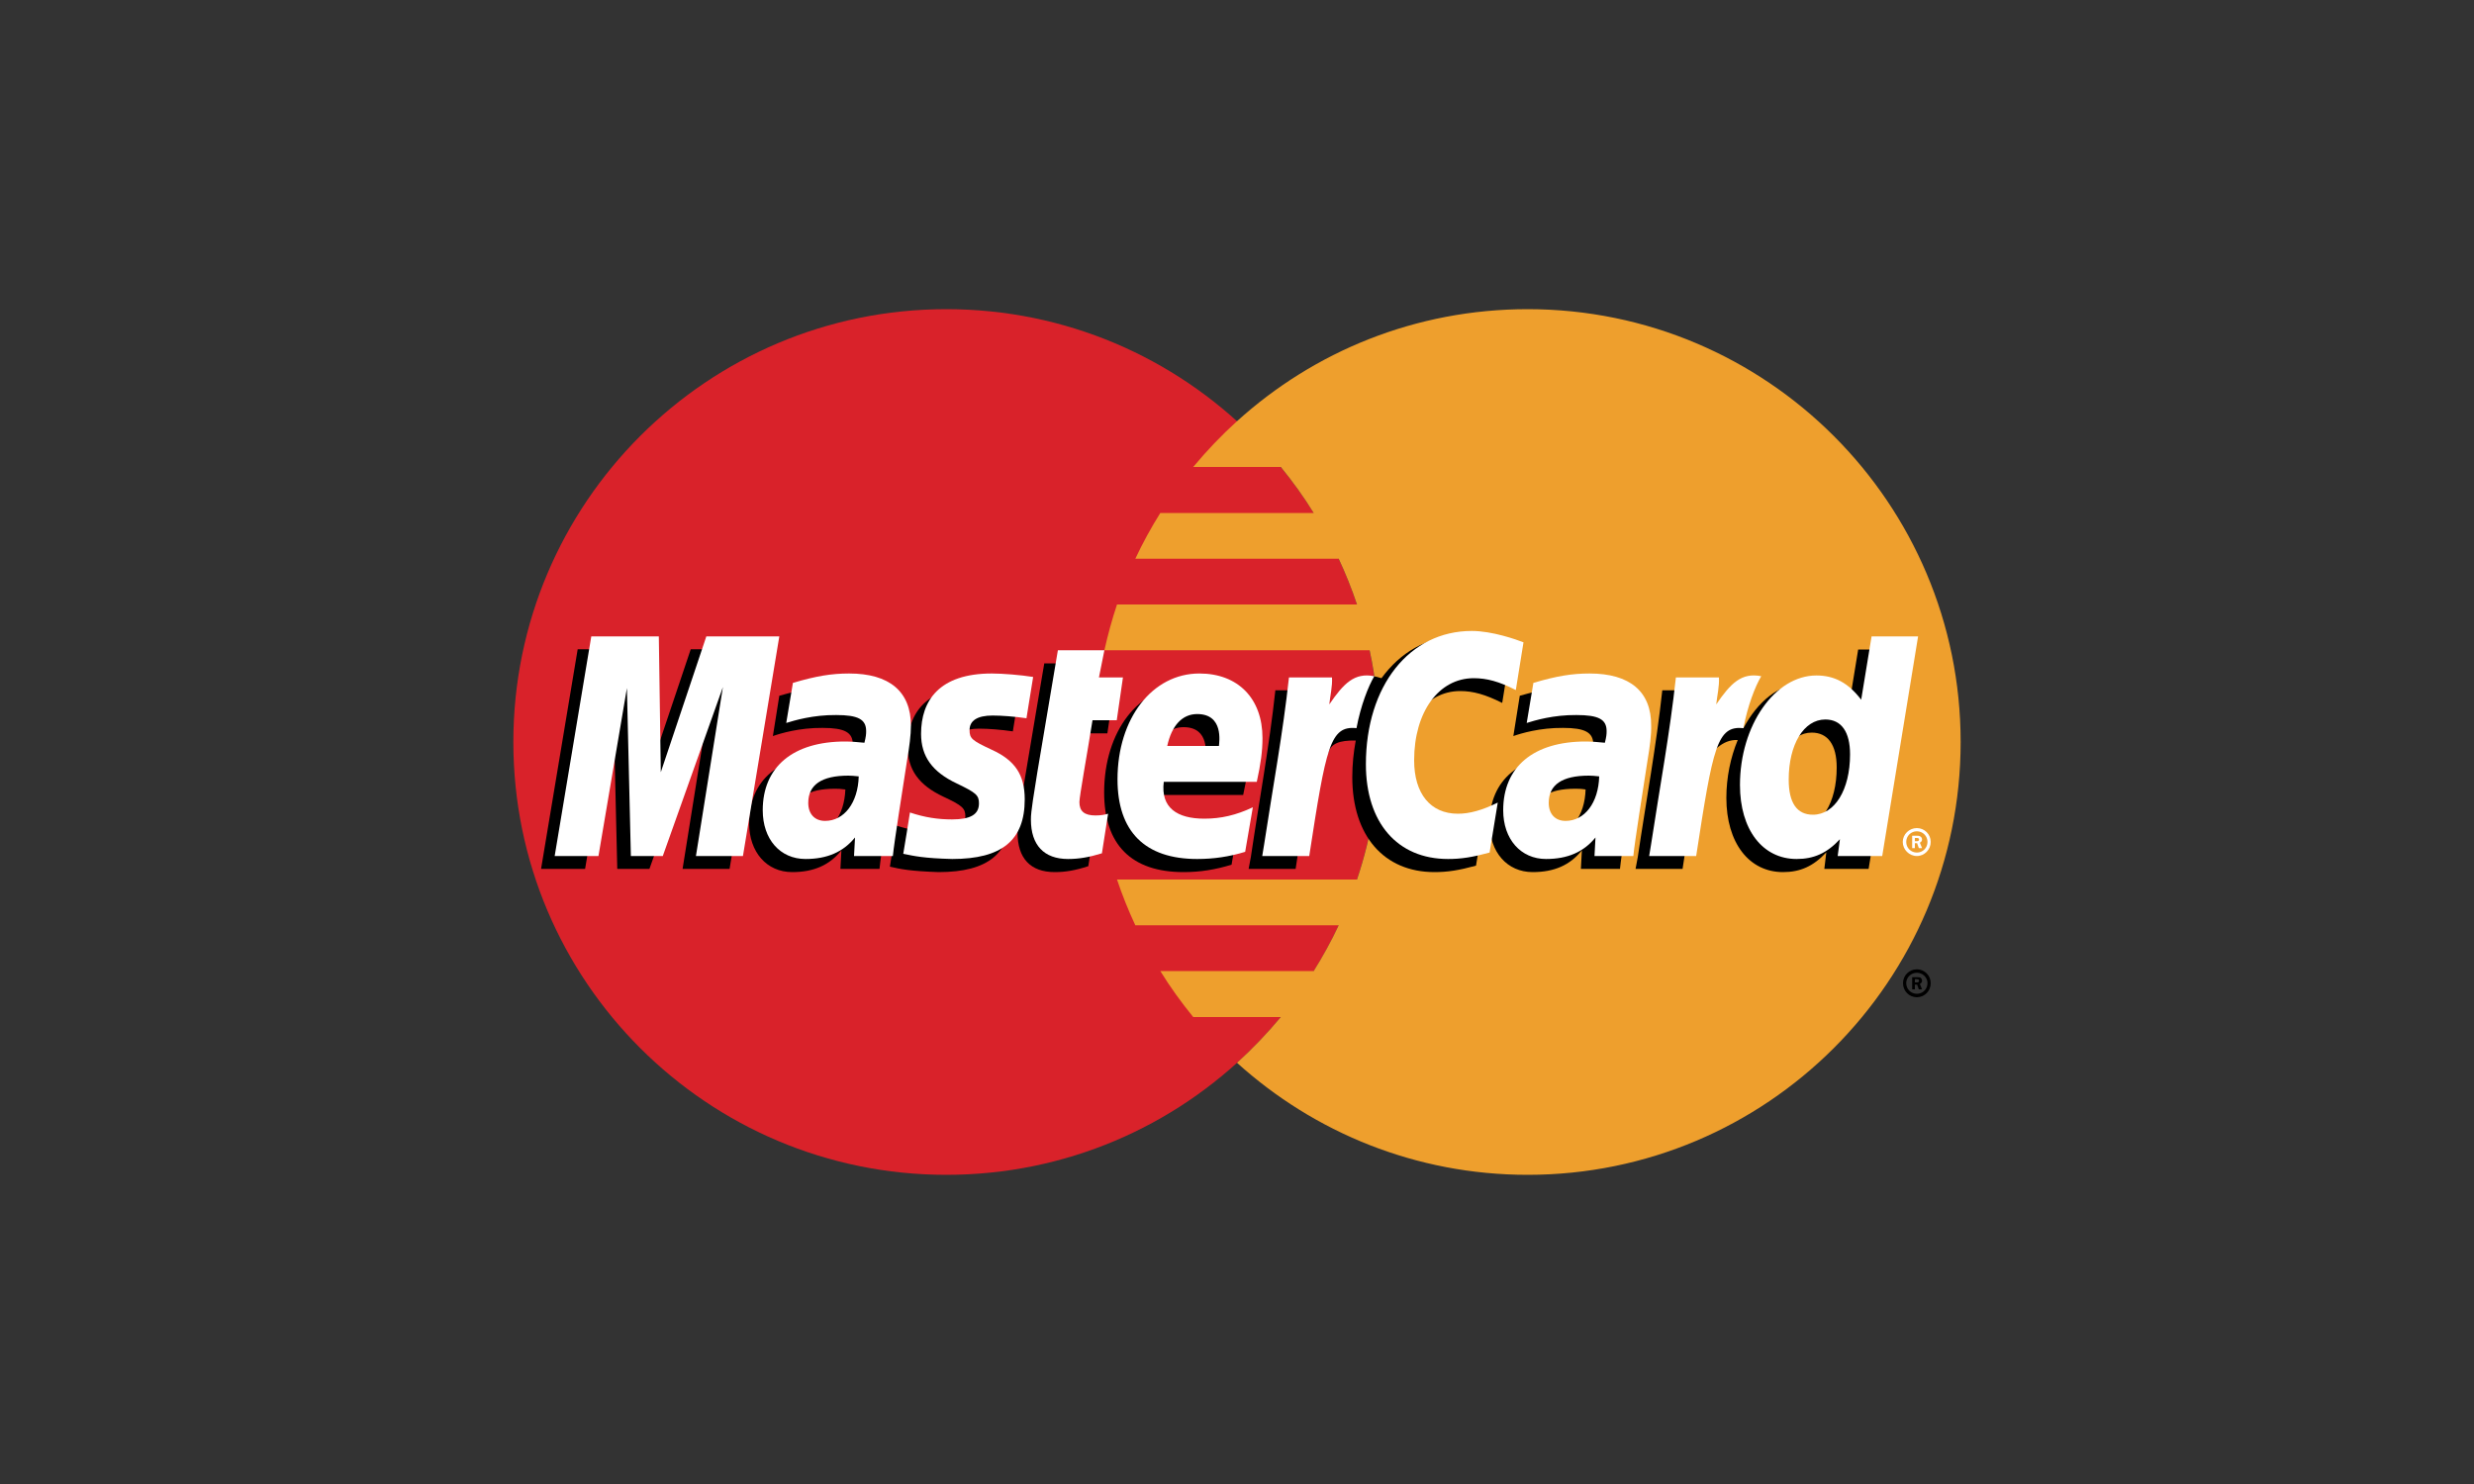 <?xml version="1.0" encoding="UTF-8"?>
<!DOCTYPE svg PUBLIC "-//W3C//DTD SVG 1.1//EN" "http://www.w3.org/Graphics/SVG/1.1/DTD/svg11.dtd">
<!-- Creator: CorelDRAW -->
<svg xmlns="http://www.w3.org/2000/svg" xml:space="preserve" width="100px" height="60px" version="1.1" style="shape-rendering:geometricPrecision; text-rendering:geometricPrecision; image-rendering:optimizeQuality; fill-rule:evenodd; clip-rule:evenodd"
viewBox="0 0 100 60"
 xmlns:xlink="http://www.w3.org/1999/xlink"
 xmlns:xodm="http://www.corel.com/coreldraw/odm/2003"
 xmlns:sketch="http://www.bohemiancoding.com/sketch/ns"
 enable-background="new 0 0 750 471">
 <rect x="0" y="0" width="100" height="60" fill="#333333" stroke="none"/>
 <defs>
  <style type="text/css">
   <![CDATA[
    .fil0 {fill:none}
    .fil3 {fill:black;fill-rule:nonzero}
    .fil1 {fill:#D9222A;fill-rule:nonzero}
    .fil2 {fill:#EE9F2D;fill-rule:nonzero}
    .fil4 {fill:white;fill-rule:nonzero}
   ]]>
  </style>
 </defs>
 <g id="Layer_x0020_1">
  <g id="_2304409531952">
   <rect class="fil0" width="100" height="60"/>
   <g id="Page-1" sketch:type="MSPage">
    <g id="mastercard" sketch:type="MSLayerGroup">
     <path id="Fill-1" class="fil1" d="M55.75 30c0,9.67 -7.83,17.5 -17.5,17.5 -9.66,0 -17.5,-7.83 -17.5,-17.5 0,-9.66 7.84,-17.5 17.5,-17.5 9.67,0 17.5,7.84 17.5,17.5z" sketch:type="MSShapeGroup"/>
     <path id="Fill-2" class="fil2" d="M61.75 12.5c-4.53,0 -8.64,1.71 -11.75,4.53 -0.63,0.57 -1.22,1.19 -1.77,1.85l3.54 0c0.48,0.59 0.93,1.21 1.33,1.86l-6.2 0c-0.37,0.59 -0.71,1.21 -1.01,1.85l8.22 0c0.28,0.6 0.53,1.22 0.74,1.85l-9.7 0c-0.2,0.6 -0.37,1.22 -0.51,1.85l10.72 0c0.26,1.2 0.39,2.44 0.39,3.71 0,1.94 -0.31,3.81 -0.9,5.56l-9.7 0c0.21,0.63 0.46,1.25 0.74,1.85l8.22 0c-0.3,0.64 -0.64,1.26 -1.01,1.85l-6.2 0c0.4,0.65 0.85,1.27 1.33,1.86l3.54 0c-0.55,0.66 -1.14,1.28 -1.77,1.85 3.11,2.81 7.22,4.53 11.75,4.53 9.66,0 17.5,-7.83 17.5,-17.5 0,-9.66 -7.84,-17.5 -17.5,-17.5z" sketch:type="MSShapeGroup"/>
     <path id="Fill-3" class="fil3" d="M76.92 39.75c0,-0.31 0.25,-0.56 0.56,-0.56 0.31,0 0.56,0.25 0.56,0.56 0,0.32 -0.25,0.57 -0.56,0.57 -0.31,0 -0.56,-0.25 -0.56,-0.57l0 0 0 0zm0.56 0.43c0.24,0 0.43,-0.19 0.43,-0.43 0,-0.23 -0.19,-0.42 -0.43,-0.42 -0.24,0 -0.43,0.19 -0.43,0.42 0,0.24 0.19,0.43 0.43,0.43l0 0 0 0zm-0.08 -0.18l-0.11 0 0 -0.49 0.21 0c0.04,0 0.09,0 0.13,0.02 0.04,0.03 0.06,0.08 0.06,0.13 0,0.05 -0.04,0.1 -0.09,0.12l0.09 0.22 -0.13 0 -0.07 -0.19 -0.09 0 0 0.19 0 0zm0 -0.28l0.07 0c0.02,0 0.05,0 0.07,-0.01 0.02,-0.01 0.03,-0.03 0.03,-0.06 0,-0.01 -0.01,-0.04 -0.03,-0.05 -0.02,-0.01 -0.05,-0.01 -0.07,-0.01l-0.07 0 0 0.13 0 0z" sketch:type="MSShapeGroup"/>
     <path id="Fill-4" class="fil3" d="M34.17 31.92c-0.2,-0.03 -0.29,-0.03 -0.43,-0.03 -1.08,0 -1.62,0.36 -1.62,1.09 0,0.45 0.26,0.74 0.68,0.74 0.77,0 1.33,-0.74 1.37,-1.8l0 0 0 0zm1.38 3.21l-1.58 0 0.04 -0.75c-0.48,0.6 -1.12,0.88 -1.99,0.88 -1.03,0 -1.74,-0.81 -1.74,-1.98 0,-1.75 1.23,-2.78 3.34,-2.78 0.21,0 0.49,0.02 0.77,0.06 0.06,-0.24 0.08,-0.34 0.08,-0.47 0,-0.48 -0.33,-0.66 -1.22,-0.66 -0.93,-0.01 -1.7,0.22 -2.01,0.33 0.02,-0.12 0.26,-1.63 0.26,-1.63 0.95,-0.27 1.57,-0.38 2.27,-0.38 1.64,0 2.5,0.73 2.5,2.12 0,0.37 -0.06,0.83 -0.16,1.43 -0.16,1.04 -0.51,3.29 -0.56,3.83l0 0 0 0z" sketch:type="MSShapeGroup"/>
     <polygon id="Fill-5" class="fil3" points="29.49,35.13 27.59,35.13 28.68,28.31 26.25,35.13 24.95,35.13 24.79,28.35 23.65,35.13 21.87,35.13 23.35,26.25 26.09,26.25 26.25,31.22 27.92,26.25 30.96,26.25 " sketch:type="MSShapeGroup"/>
     <path id="Fill-6" class="fil3" d="M64.09 31.92c-0.19,-0.03 -0.28,-0.03 -0.42,-0.03 -1.08,0 -1.62,0.36 -1.62,1.09 0,0.45 0.27,0.74 0.68,0.74 0.77,0 1.33,-0.74 1.36,-1.8l0 0 0 0zm1.39 3.21l-1.58 0 0.04 -0.75c-0.48,0.6 -1.12,0.88 -1.99,0.88 -1.03,0 -1.74,-0.81 -1.74,-1.98 0,-1.75 1.23,-2.78 3.34,-2.78 0.21,0 0.49,0.02 0.77,0.06 0.06,-0.24 0.08,-0.34 0.08,-0.47 0,-0.48 -0.34,-0.66 -1.22,-0.66 -0.93,-0.01 -1.7,0.22 -2.01,0.33 0.02,-0.12 0.26,-1.63 0.26,-1.63 0.95,-0.27 1.57,-0.38 2.27,-0.38 1.64,0 2.5,0.73 2.5,2.12 0,0.37 -0.06,0.83 -0.16,1.43 -0.16,1.04 -0.51,3.29 -0.56,3.83l0 0 0 0z" sketch:type="MSShapeGroup"/>
     <path id="Fill-7" class="fil3" d="M43.99 35.02c-0.52,0.17 -0.92,0.24 -1.36,0.24 -0.98,0 -1.5,-0.56 -1.5,-1.59 -0.02,-0.32 0.13,-1.16 0.25,-1.92 0.11,-0.68 0.83,-4.93 0.83,-4.93l1.89 0 -0.22 1.09 1.14 0 -0.26 1.74 -1.15 0c-0.21,1.37 -0.53,3.08 -0.53,3.31 0,0.37 0.2,0.53 0.65,0.53 0.22,0 0.38,-0.02 0.51,-0.07l-0.25 1.6z" sketch:type="MSShapeGroup"/>
     <path id="Fill-8" class="fil3" d="M49.78 34.96c-0.65,0.2 -1.27,0.3 -1.94,0.3 -2.11,0 -3.21,-1.11 -3.21,-3.22 0,-2.47 1.4,-4.29 3.3,-4.29 1.56,0 2.55,1.02 2.55,2.61 0,0.53 -0.07,1.05 -0.23,1.78l-3.76 0c-0.13,1.05 0.54,1.48 1.64,1.48 0.68,0 1.29,-0.14 1.96,-0.45l-0.31 1.79 0 0zm-1.06 -4.28c0.01,-0.15 0.2,-1.28 -0.88,-1.28 -0.6,0 -1.03,0.45 -1.21,1.28l2.09 0 0 0z" sketch:type="MSShapeGroup"/>
     <path id="Fill-9" class="fil3" d="M36.69 30.2c0,0.91 0.44,1.54 1.44,2.01 0.77,0.36 0.89,0.47 0.89,0.8 0,0.45 -0.34,0.65 -1.09,0.65 -0.57,0 -1.09,-0.09 -1.7,-0.28 0,0 -0.25,1.59 -0.26,1.66 0.43,0.1 0.81,0.18 1.97,0.22 2.01,0 2.93,-0.77 2.93,-2.42 0,-0.99 -0.38,-1.57 -1.33,-2.01 -0.8,-0.36 -0.89,-0.44 -0.89,-0.78 0,-0.39 0.31,-0.59 0.93,-0.59 0.37,0 0.88,0.04 1.36,0.11l0.27 -1.68c-0.49,-0.08 -1.23,-0.14 -1.67,-0.14 -2.12,0 -2.86,1.11 -2.85,2.45z" sketch:type="MSShapeGroup"/>
     <path id="Fill-10" class="fil3" d="M59.02 27.94c0.53,0 1.02,0.14 1.7,0.48l0.31 -1.93c-0.28,-0.11 -1.26,-0.75 -2.09,-0.75 -1.27,0 -2.34,0.64 -3.1,1.68 -1.1,-0.37 -1.56,0.37 -2.11,1.1l-0.5 0.12c0.04,-0.24 0.07,-0.48 0.06,-0.73l-1.74 0c-0.24,2.24 -0.66,4.5 -0.99,6.74l-0.09 0.48 1.9 0c0.32,-2.06 0.49,-3.38 0.6,-4.27l0.71 -0.4c0.11,-0.4 0.45,-0.53 1.12,-0.52 -0.09,0.48 -0.14,0.97 -0.14,1.48 0,2.37 1.28,3.84 3.32,3.84 0.53,0 0.98,-0.07 1.68,-0.26l0.34 -2.03c-0.63,0.31 -1.15,0.46 -1.62,0.46 -1.1,0 -1.77,-0.82 -1.77,-2.16 0,-1.96 0.99,-3.33 2.41,-3.33z" sketch:type="MSShapeGroup"/>
     <polygon id="Fill-12" class="fil4" points="30.03,34.61 28.13,34.61 29.22,27.78 26.79,34.61 25.5,34.61 25.34,27.82 24.19,34.61 22.42,34.61 23.9,25.73 26.63,25.73 26.71,31.22 28.55,25.73 31.5,25.73 " sketch:type="MSShapeGroup"/>
     <path id="Fill-11" class="fil3" d="M75.11 26.25l-0.42 2.57c-0.52,-0.68 -1.08,-1.18 -1.82,-1.18 -0.96,0 -1.83,0.73 -2.4,1.8 -0.8,-0.17 -1.62,-0.45 -1.62,-0.45l0 0.01c0.06,-0.6 0.09,-0.96 0.08,-1.09l-1.74 0c-0.24,2.24 -0.66,4.5 -0.99,6.74l-0.09 0.48 1.9 0c0.26,-1.66 0.45,-3.05 0.6,-4.15 0.65,-0.58 0.97,-1.09 1.63,-1.06 -0.29,0.7 -0.46,1.51 -0.46,2.34 0,1.81 0.91,3 2.29,3 0.7,0 1.23,-0.24 1.75,-0.8l-0.08 0.67 1.79 0 1.45 -8.87 -1.87 0 0 -0.01zm-2.38 7.21c-0.65,0 -0.97,-0.47 -0.97,-1.42 0,-1.42 0.61,-2.42 1.47,-2.42 0.65,0 1.01,0.49 1.01,1.41 0,1.43 -0.62,2.43 -1.51,2.43l0 0 0 0z" sketch:type="MSShapeGroup"/>
     <path id="Fill-13" class="fil4" d="M34.71 31.39c-0.2,-0.02 -0.29,-0.03 -0.42,-0.03 -1.08,0 -1.62,0.37 -1.62,1.1 0,0.45 0.26,0.73 0.68,0.73 0.77,0 1.33,-0.73 1.36,-1.8l0 0 0 0zm1.38 3.22l-1.57 0 0.04 -0.75c-0.48,0.59 -1.13,0.87 -2,0.87 -1.03,0 -1.73,-0.8 -1.73,-1.97 0,-1.76 1.23,-2.78 3.33,-2.78 0.22,0 0.5,0.02 0.78,0.05 0.06,-0.24 0.07,-0.34 0.07,-0.47 0,-0.48 -0.33,-0.65 -1.21,-0.65 -0.93,-0.01 -1.7,0.22 -2.02,0.32 0.02,-0.12 0.27,-1.62 0.27,-1.62 0.94,-0.28 1.57,-0.38 2.27,-0.38 1.63,0 2.5,0.73 2.5,2.11 0,0.37 -0.06,0.83 -0.16,1.43 -0.16,1.05 -0.52,3.29 -0.57,3.84l0 0 0 0z" sketch:type="MSShapeGroup"/>
     <path id="Fill-14" class="fil4" d="M61.58 25.97l-0.31 1.93c-0.68,-0.35 -1.18,-0.48 -1.7,-0.48 -1.42,0 -2.41,1.37 -2.41,3.32 0,1.35 0.66,2.16 1.77,2.16 0.47,0 0.98,-0.14 1.61,-0.45l-0.33 2.02c-0.7,0.19 -1.15,0.26 -1.68,0.26 -2.05,0 -3.32,-1.47 -3.32,-3.83 0,-3.17 1.76,-5.39 4.28,-5.39 0.83,0 1.81,0.35 2.09,0.46z" sketch:type="MSShapeGroup"/>
     <path id="Fill-15" class="fil4" d="M64.64 31.39c-0.2,-0.02 -0.28,-0.03 -0.42,-0.03 -1.08,0 -1.62,0.37 -1.62,1.1 0,0.45 0.26,0.73 0.68,0.73 0.77,0 1.33,-0.73 1.36,-1.8l0 0 0 0zm1.38 3.22l-1.57 0 0.04 -0.75c-0.48,0.59 -1.13,0.87 -2,0.87 -1.02,0 -1.73,-0.8 -1.73,-1.97 0,-1.76 1.23,-2.78 3.33,-2.78 0.22,0 0.5,0.02 0.78,0.05 0.06,-0.24 0.07,-0.34 0.07,-0.47 0,-0.48 -0.33,-0.65 -1.22,-0.65 -0.93,-0.01 -1.69,0.22 -2.01,0.32 0.02,-0.12 0.27,-1.62 0.27,-1.62 0.94,-0.28 1.57,-0.38 2.27,-0.38 1.63,0 2.5,0.73 2.49,2.11 0.01,0.37 -0.05,0.83 -0.15,1.43 -0.16,1.05 -0.52,3.29 -0.57,3.84l0 0 0 0z" sketch:type="MSShapeGroup"/>
     <path id="Fill-16" class="fil4" d="M44.54 34.5c-0.52,0.16 -0.93,0.23 -1.37,0.23 -0.97,0 -1.5,-0.56 -1.5,-1.59 -0.01,-0.31 0.14,-1.15 0.26,-1.92 0.11,-0.67 0.83,-4.93 0.83,-4.93l1.88 0 -0.22 1.1 0.97 0 -0.25 1.73 -0.98 0c-0.22,1.38 -0.53,3.08 -0.53,3.31 0,0.37 0.2,0.54 0.65,0.54 0.21,0 0.38,-0.03 0.51,-0.07l-0.25 1.6z" sketch:type="MSShapeGroup"/>
     <path id="Fill-17" class="fil4" d="M50.33 34.44c-0.65,0.2 -1.28,0.29 -1.94,0.29 -2.11,0 -3.22,-1.11 -3.22,-3.22 0,-2.47 1.41,-4.28 3.31,-4.28 1.56,0 2.55,1.01 2.55,2.61 0,0.53 -0.07,1.04 -0.23,1.77l-3.76 0c-0.13,1.05 0.54,1.49 1.64,1.49 0.67,0 1.28,-0.14 1.96,-0.46l-0.31 1.8 0 0zm-1.06 -4.28c0.01,-0.15 0.2,-1.29 -0.88,-1.29 -0.6,0 -1.03,0.46 -1.21,1.29l2.09 0 0 0z" sketch:type="MSShapeGroup"/>
     <path id="Fill-18" class="fil4" d="M37.23 29.67c0,0.91 0.45,1.54 1.45,2.01 0.77,0.37 0.89,0.47 0.89,0.8 0,0.45 -0.34,0.65 -1.09,0.65 -0.57,0 -1.1,-0.08 -1.7,-0.28 0,0 -0.25,1.59 -0.27,1.67 0.44,0.09 0.82,0.18 1.98,0.21 2.01,0 2.93,-0.76 2.93,-2.41 0,-0.99 -0.39,-1.58 -1.34,-2.01 -0.79,-0.37 -0.89,-0.45 -0.89,-0.79 0,-0.39 0.32,-0.59 0.93,-0.59 0.38,0 0.89,0.04 1.37,0.11l0.27 -1.67c-0.49,-0.08 -1.24,-0.14 -1.67,-0.14 -2.13,0 -2.86,1.1 -2.86,2.44z" sketch:type="MSShapeGroup"/>
     <path id="Fill-19" class="fil4" d="M76.08 34.61l-1.8 0 0.09 -0.68c-0.52,0.56 -1.05,0.8 -1.75,0.8 -1.38,0 -2.29,-1.19 -2.29,-2.99 0,-2.41 1.41,-4.43 3.09,-4.43 0.73,0 1.29,0.3 1.81,0.98l0.42 -2.56 1.88 0 -1.45 8.88 0 0zm-2.8 -1.67c0.88,0 1.5,-1.01 1.5,-2.44 0,-0.91 -0.35,-1.41 -1,-1.41 -0.87,0 -1.48,1.01 -1.48,2.43 0,0.94 0.33,1.42 0.98,1.42l0 0 0 0z" sketch:type="MSShapeGroup"/>
     <g sketch:type="MSShapeGroup">
      <path id="Fill-20" class="fil4" d="M67.74 27.39c-0.24,2.23 -0.66,4.49 -1,6.73l-0.08 0.49 1.9 0c0.68,-4.42 0.84,-5.28 1.91,-5.17 0.17,-0.91 0.48,-1.7 0.72,-2.1 -0.8,-0.16 -1.24,0.29 -1.82,1.14 0.04,-0.37 0.13,-0.73 0.11,-1.09l-1.74 0 0 0zm0 0l0 0 0 0z"/>
     </g>
     <g sketch:type="MSShapeGroup">
      <path id="Fill-21" class="fil4" d="M52.1 27.39c-0.24,2.23 -0.66,4.49 -1,6.73l-0.08 0.49 1.9 0c0.68,-4.42 0.84,-5.28 1.91,-5.17 0.17,-0.91 0.48,-1.7 0.72,-2.1 -0.8,-0.16 -1.24,0.29 -1.82,1.14 0.04,-0.37 0.13,-0.73 0.11,-1.09l-1.74 0 0 0zm0 0l0 0 0 0z"/>
     </g>
     <path id="Fill-22" class="fil4" d="M76.91 34.04c0,-0.31 0.26,-0.56 0.57,-0.56 0.31,0 0.56,0.25 0.56,0.56 0,0.31 -0.25,0.57 -0.56,0.57 -0.31,0 -0.57,-0.26 -0.57,-0.57l0 0 0 0zm0.57 0.43c0.24,0 0.43,-0.19 0.43,-0.43 0,-0.24 -0.19,-0.43 -0.43,-0.43 -0.24,0 -0.43,0.19 -0.43,0.43 0,0.24 0.19,0.43 0.43,0.43l0 0 0 0zm-0.08 -0.18l-0.11 0 0 -0.5 0.21 0c0.04,0 0.08,0 0.12,0.03 0.04,0.02 0.07,0.07 0.07,0.12 0,0.06 -0.04,0.11 -0.09,0.13l0.09 0.22 -0.13 0 -0.07 -0.2 -0.09 0 0 0.2 0 0zm0 -0.28l0.07 0c0.02,0 0.05,0 0.07,-0.01 0.02,-0.02 0.03,-0.04 0.03,-0.06 0,-0.02 -0.01,-0.04 -0.03,-0.05 -0.02,-0.01 -0.05,-0.01 -0.08,-0.01l-0.06 0 0 0.13 0 0z" sketch:type="MSShapeGroup"/>
    </g>
   </g>
  </g>
 </g>
</svg>
